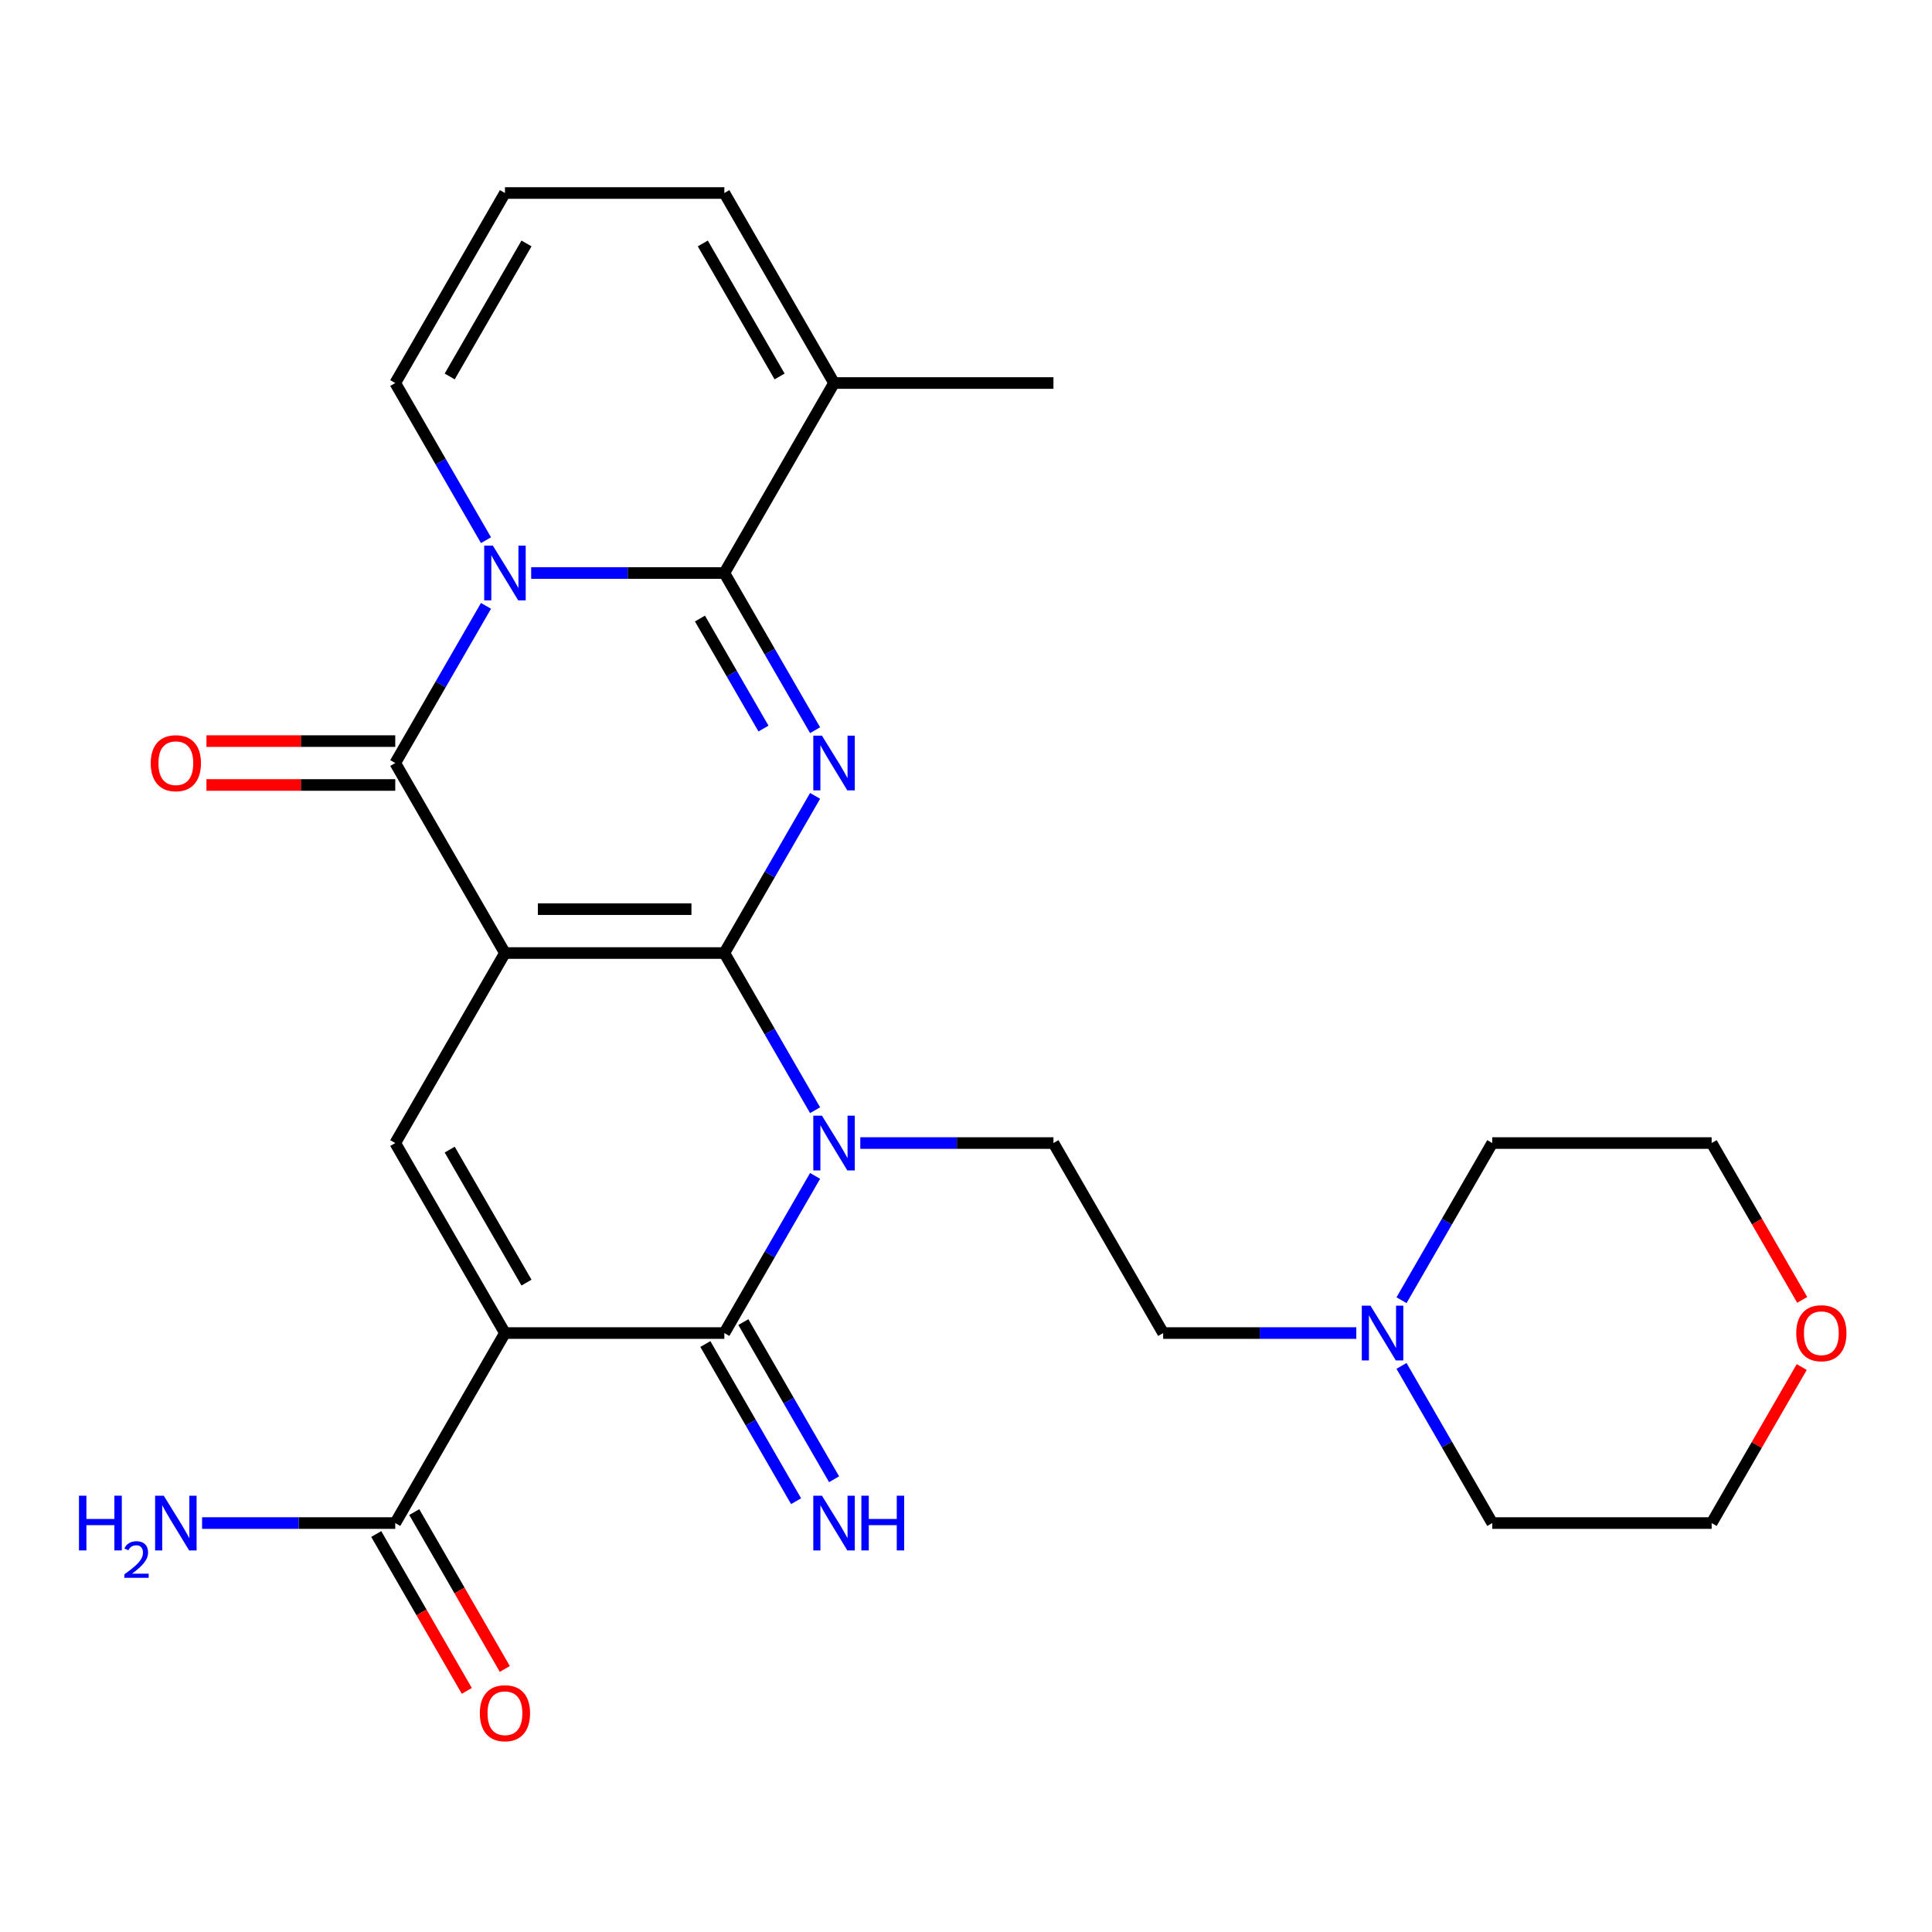 <?xml version='1.0' encoding='iso-8859-1'?>
<svg version='1.1' baseProfile='full'
              xmlns='http://www.w3.org/2000/svg'
                      xmlns:rdkit='http://www.rdkit.org/xml'
                      xmlns:xlink='http://www.w3.org/1999/xlink'
                  xml:space='preserve'
width='1000px' height='1000px' viewBox='0 0 1000 1000'>
<!-- END OF HEADER -->
<rect style='opacity:1.0;fill:#FFFFFF;stroke:none' width='1000' height='1000' x='0' y='0'> </rect>
<path class='bond-0' d='M 374.923,493.292 L 261.361,493.292' style='fill:none;fill-rule:evenodd;stroke:#000000;stroke-width:6px;stroke-linecap:butt;stroke-linejoin:miter;stroke-opacity:1' />
<path class='bond-0' d='M 357.889,470.58 L 278.395,470.58' style='fill:none;fill-rule:evenodd;stroke:#000000;stroke-width:6px;stroke-linecap:butt;stroke-linejoin:miter;stroke-opacity:1' />
<path class='bond-1' d='M 374.923,493.292 L 398.406,533.967' style='fill:none;fill-rule:evenodd;stroke:#000000;stroke-width:6px;stroke-linecap:butt;stroke-linejoin:miter;stroke-opacity:1' />
<path class='bond-1' d='M 398.406,533.967 L 421.889,574.641' style='fill:none;fill-rule:evenodd;stroke:#0000FF;stroke-width:6px;stroke-linecap:butt;stroke-linejoin:miter;stroke-opacity:1' />
<path class='bond-2' d='M 374.923,493.292 L 398.406,452.618' style='fill:none;fill-rule:evenodd;stroke:#000000;stroke-width:6px;stroke-linecap:butt;stroke-linejoin:miter;stroke-opacity:1' />
<path class='bond-2' d='M 398.406,452.618 L 421.889,411.944' style='fill:none;fill-rule:evenodd;stroke:#0000FF;stroke-width:6px;stroke-linecap:butt;stroke-linejoin:miter;stroke-opacity:1' />
<path class='bond-6' d='M 261.361,493.292 L 204.581,394.945' style='fill:none;fill-rule:evenodd;stroke:#000000;stroke-width:6px;stroke-linecap:butt;stroke-linejoin:miter;stroke-opacity:1' />
<path class='bond-8' d='M 261.361,493.292 L 204.581,591.64' style='fill:none;fill-rule:evenodd;stroke:#000000;stroke-width:6px;stroke-linecap:butt;stroke-linejoin:miter;stroke-opacity:1' />
<path class='bond-7' d='M 421.889,608.639 L 398.406,649.313' style='fill:none;fill-rule:evenodd;stroke:#0000FF;stroke-width:6px;stroke-linecap:butt;stroke-linejoin:miter;stroke-opacity:1' />
<path class='bond-7' d='M 398.406,649.313 L 374.923,689.987' style='fill:none;fill-rule:evenodd;stroke:#000000;stroke-width:6px;stroke-linecap:butt;stroke-linejoin:miter;stroke-opacity:1' />
<path class='bond-11' d='M 445.283,591.64 L 495.274,591.64' style='fill:none;fill-rule:evenodd;stroke:#0000FF;stroke-width:6px;stroke-linecap:butt;stroke-linejoin:miter;stroke-opacity:1' />
<path class='bond-11' d='M 495.274,591.64 L 545.265,591.64' style='fill:none;fill-rule:evenodd;stroke:#000000;stroke-width:6px;stroke-linecap:butt;stroke-linejoin:miter;stroke-opacity:1' />
<path class='bond-5' d='M 421.889,377.946 L 398.406,337.272' style='fill:none;fill-rule:evenodd;stroke:#0000FF;stroke-width:6px;stroke-linecap:butt;stroke-linejoin:miter;stroke-opacity:1' />
<path class='bond-5' d='M 398.406,337.272 L 374.923,296.598' style='fill:none;fill-rule:evenodd;stroke:#000000;stroke-width:6px;stroke-linecap:butt;stroke-linejoin:miter;stroke-opacity:1' />
<path class='bond-5' d='M 395.175,377.1 L 378.736,348.628' style='fill:none;fill-rule:evenodd;stroke:#0000FF;stroke-width:6px;stroke-linecap:butt;stroke-linejoin:miter;stroke-opacity:1' />
<path class='bond-5' d='M 378.736,348.628 L 362.298,320.157' style='fill:none;fill-rule:evenodd;stroke:#000000;stroke-width:6px;stroke-linecap:butt;stroke-linejoin:miter;stroke-opacity:1' />
<path class='bond-3' d='M 274.94,296.598 L 324.932,296.598' style='fill:none;fill-rule:evenodd;stroke:#0000FF;stroke-width:6px;stroke-linecap:butt;stroke-linejoin:miter;stroke-opacity:1' />
<path class='bond-3' d='M 324.932,296.598 L 374.923,296.598' style='fill:none;fill-rule:evenodd;stroke:#000000;stroke-width:6px;stroke-linecap:butt;stroke-linejoin:miter;stroke-opacity:1' />
<path class='bond-12' d='M 251.547,279.599 L 228.064,238.925' style='fill:none;fill-rule:evenodd;stroke:#0000FF;stroke-width:6px;stroke-linecap:butt;stroke-linejoin:miter;stroke-opacity:1' />
<path class='bond-12' d='M 228.064,238.925 L 204.581,198.251' style='fill:none;fill-rule:evenodd;stroke:#000000;stroke-width:6px;stroke-linecap:butt;stroke-linejoin:miter;stroke-opacity:1' />
<path class='bond-28' d='M 251.547,313.597 L 228.064,354.271' style='fill:none;fill-rule:evenodd;stroke:#0000FF;stroke-width:6px;stroke-linecap:butt;stroke-linejoin:miter;stroke-opacity:1' />
<path class='bond-28' d='M 228.064,354.271 L 204.581,394.945' style='fill:none;fill-rule:evenodd;stroke:#000000;stroke-width:6px;stroke-linecap:butt;stroke-linejoin:miter;stroke-opacity:1' />
<path class='bond-4' d='M 261.361,689.987 L 374.923,689.987' style='fill:none;fill-rule:evenodd;stroke:#000000;stroke-width:6px;stroke-linecap:butt;stroke-linejoin:miter;stroke-opacity:1' />
<path class='bond-9' d='M 261.361,689.987 L 204.581,788.334' style='fill:none;fill-rule:evenodd;stroke:#000000;stroke-width:6px;stroke-linecap:butt;stroke-linejoin:miter;stroke-opacity:1' />
<path class='bond-27' d='M 261.361,689.987 L 204.581,591.64' style='fill:none;fill-rule:evenodd;stroke:#000000;stroke-width:6px;stroke-linecap:butt;stroke-linejoin:miter;stroke-opacity:1' />
<path class='bond-27' d='M 272.514,663.879 L 232.767,595.036' style='fill:none;fill-rule:evenodd;stroke:#000000;stroke-width:6px;stroke-linecap:butt;stroke-linejoin:miter;stroke-opacity:1' />
<path class='bond-10' d='M 374.923,296.598 L 431.703,198.251' style='fill:none;fill-rule:evenodd;stroke:#000000;stroke-width:6px;stroke-linecap:butt;stroke-linejoin:miter;stroke-opacity:1' />
<path class='bond-15' d='M 204.581,383.589 L 155.719,383.589' style='fill:none;fill-rule:evenodd;stroke:#000000;stroke-width:6px;stroke-linecap:butt;stroke-linejoin:miter;stroke-opacity:1' />
<path class='bond-15' d='M 155.719,383.589 L 106.858,383.589' style='fill:none;fill-rule:evenodd;stroke:#FF0000;stroke-width:6px;stroke-linecap:butt;stroke-linejoin:miter;stroke-opacity:1' />
<path class='bond-15' d='M 204.581,406.302 L 155.719,406.302' style='fill:none;fill-rule:evenodd;stroke:#000000;stroke-width:6px;stroke-linecap:butt;stroke-linejoin:miter;stroke-opacity:1' />
<path class='bond-15' d='M 155.719,406.302 L 106.858,406.302' style='fill:none;fill-rule:evenodd;stroke:#FF0000;stroke-width:6px;stroke-linecap:butt;stroke-linejoin:miter;stroke-opacity:1' />
<path class='bond-13' d='M 365.088,695.665 L 388.571,736.339' style='fill:none;fill-rule:evenodd;stroke:#000000;stroke-width:6px;stroke-linecap:butt;stroke-linejoin:miter;stroke-opacity:1' />
<path class='bond-13' d='M 388.571,736.339 L 412.054,777.013' style='fill:none;fill-rule:evenodd;stroke:#0000FF;stroke-width:6px;stroke-linecap:butt;stroke-linejoin:miter;stroke-opacity:1' />
<path class='bond-13' d='M 384.757,684.309 L 408.241,724.983' style='fill:none;fill-rule:evenodd;stroke:#000000;stroke-width:6px;stroke-linecap:butt;stroke-linejoin:miter;stroke-opacity:1' />
<path class='bond-13' d='M 408.241,724.983 L 431.724,765.657' style='fill:none;fill-rule:evenodd;stroke:#0000FF;stroke-width:6px;stroke-linecap:butt;stroke-linejoin:miter;stroke-opacity:1' />
<path class='bond-18' d='M 194.746,794.012 L 218.183,834.606' style='fill:none;fill-rule:evenodd;stroke:#000000;stroke-width:6px;stroke-linecap:butt;stroke-linejoin:miter;stroke-opacity:1' />
<path class='bond-18' d='M 218.183,834.606 L 241.62,875.2' style='fill:none;fill-rule:evenodd;stroke:#FF0000;stroke-width:6px;stroke-linecap:butt;stroke-linejoin:miter;stroke-opacity:1' />
<path class='bond-18' d='M 214.415,782.656 L 237.852,823.25' style='fill:none;fill-rule:evenodd;stroke:#000000;stroke-width:6px;stroke-linecap:butt;stroke-linejoin:miter;stroke-opacity:1' />
<path class='bond-18' d='M 237.852,823.25 L 261.289,863.844' style='fill:none;fill-rule:evenodd;stroke:#FF0000;stroke-width:6px;stroke-linecap:butt;stroke-linejoin:miter;stroke-opacity:1' />
<path class='bond-21' d='M 204.581,788.334 L 154.589,788.334' style='fill:none;fill-rule:evenodd;stroke:#000000;stroke-width:6px;stroke-linecap:butt;stroke-linejoin:miter;stroke-opacity:1' />
<path class='bond-21' d='M 154.589,788.334 L 104.598,788.334' style='fill:none;fill-rule:evenodd;stroke:#0000FF;stroke-width:6px;stroke-linecap:butt;stroke-linejoin:miter;stroke-opacity:1' />
<path class='bond-17' d='M 431.703,198.251 L 374.923,99.904' style='fill:none;fill-rule:evenodd;stroke:#000000;stroke-width:6px;stroke-linecap:butt;stroke-linejoin:miter;stroke-opacity:1' />
<path class='bond-17' d='M 403.517,194.855 L 363.77,126.012' style='fill:none;fill-rule:evenodd;stroke:#000000;stroke-width:6px;stroke-linecap:butt;stroke-linejoin:miter;stroke-opacity:1' />
<path class='bond-22' d='M 431.703,198.251 L 545.265,198.251' style='fill:none;fill-rule:evenodd;stroke:#000000;stroke-width:6px;stroke-linecap:butt;stroke-linejoin:miter;stroke-opacity:1' />
<path class='bond-19' d='M 545.265,591.64 L 602.046,689.987' style='fill:none;fill-rule:evenodd;stroke:#000000;stroke-width:6px;stroke-linecap:butt;stroke-linejoin:miter;stroke-opacity:1' />
<path class='bond-29' d='M 204.581,198.251 L 261.361,99.904' style='fill:none;fill-rule:evenodd;stroke:#000000;stroke-width:6px;stroke-linecap:butt;stroke-linejoin:miter;stroke-opacity:1' />
<path class='bond-29' d='M 232.767,194.855 L 272.514,126.012' style='fill:none;fill-rule:evenodd;stroke:#000000;stroke-width:6px;stroke-linecap:butt;stroke-linejoin:miter;stroke-opacity:1' />
<path class='bond-14' d='M 702.028,689.987 L 652.037,689.987' style='fill:none;fill-rule:evenodd;stroke:#0000FF;stroke-width:6px;stroke-linecap:butt;stroke-linejoin:miter;stroke-opacity:1' />
<path class='bond-14' d='M 652.037,689.987 L 602.046,689.987' style='fill:none;fill-rule:evenodd;stroke:#000000;stroke-width:6px;stroke-linecap:butt;stroke-linejoin:miter;stroke-opacity:1' />
<path class='bond-23' d='M 725.422,672.988 L 748.905,632.314' style='fill:none;fill-rule:evenodd;stroke:#0000FF;stroke-width:6px;stroke-linecap:butt;stroke-linejoin:miter;stroke-opacity:1' />
<path class='bond-23' d='M 748.905,632.314 L 772.388,591.64' style='fill:none;fill-rule:evenodd;stroke:#000000;stroke-width:6px;stroke-linecap:butt;stroke-linejoin:miter;stroke-opacity:1' />
<path class='bond-24' d='M 725.422,706.986 L 748.905,747.66' style='fill:none;fill-rule:evenodd;stroke:#0000FF;stroke-width:6px;stroke-linecap:butt;stroke-linejoin:miter;stroke-opacity:1' />
<path class='bond-24' d='M 748.905,747.66 L 772.388,788.334' style='fill:none;fill-rule:evenodd;stroke:#000000;stroke-width:6px;stroke-linecap:butt;stroke-linejoin:miter;stroke-opacity:1' />
<path class='bond-16' d='M 261.361,99.904 L 374.923,99.904' style='fill:none;fill-rule:evenodd;stroke:#000000;stroke-width:6px;stroke-linecap:butt;stroke-linejoin:miter;stroke-opacity:1' />
<path class='bond-20' d='M 932.569,707.586 L 909.259,747.96' style='fill:none;fill-rule:evenodd;stroke:#FF0000;stroke-width:6px;stroke-linecap:butt;stroke-linejoin:miter;stroke-opacity:1' />
<path class='bond-20' d='M 909.259,747.96 L 885.949,788.334' style='fill:none;fill-rule:evenodd;stroke:#000000;stroke-width:6px;stroke-linecap:butt;stroke-linejoin:miter;stroke-opacity:1' />
<path class='bond-30' d='M 932.823,672.828 L 909.386,632.234' style='fill:none;fill-rule:evenodd;stroke:#FF0000;stroke-width:6px;stroke-linecap:butt;stroke-linejoin:miter;stroke-opacity:1' />
<path class='bond-30' d='M 909.386,632.234 L 885.949,591.64' style='fill:none;fill-rule:evenodd;stroke:#000000;stroke-width:6px;stroke-linecap:butt;stroke-linejoin:miter;stroke-opacity:1' />
<path class='bond-26' d='M 772.388,591.64 L 885.949,591.64' style='fill:none;fill-rule:evenodd;stroke:#000000;stroke-width:6px;stroke-linecap:butt;stroke-linejoin:miter;stroke-opacity:1' />
<path class='bond-25' d='M 772.388,788.334 L 885.949,788.334' style='fill:none;fill-rule:evenodd;stroke:#000000;stroke-width:6px;stroke-linecap:butt;stroke-linejoin:miter;stroke-opacity:1' />
<path  class='atom-2' d='M 425.443 577.48
L 434.723 592.48
Q 435.643 593.96, 437.123 596.64
Q 438.603 599.32, 438.683 599.48
L 438.683 577.48
L 442.443 577.48
L 442.443 605.8
L 438.563 605.8
L 428.603 589.4
Q 427.443 587.48, 426.203 585.28
Q 425.003 583.08, 424.643 582.4
L 424.643 605.8
L 420.963 605.8
L 420.963 577.48
L 425.443 577.48
' fill='#0000FF'/>
<path  class='atom-3' d='M 425.443 380.785
L 434.723 395.785
Q 435.643 397.265, 437.123 399.945
Q 438.603 402.625, 438.683 402.785
L 438.683 380.785
L 442.443 380.785
L 442.443 409.105
L 438.563 409.105
L 428.603 392.705
Q 427.443 390.785, 426.203 388.585
Q 425.003 386.385, 424.643 385.705
L 424.643 409.105
L 420.963 409.105
L 420.963 380.785
L 425.443 380.785
' fill='#0000FF'/>
<path  class='atom-4' d='M 255.101 282.438
L 264.381 297.438
Q 265.301 298.918, 266.781 301.598
Q 268.261 304.278, 268.341 304.438
L 268.341 282.438
L 272.101 282.438
L 272.101 310.758
L 268.221 310.758
L 258.261 294.358
Q 257.101 292.438, 255.861 290.238
Q 254.661 288.038, 254.301 287.358
L 254.301 310.758
L 250.621 310.758
L 250.621 282.438
L 255.101 282.438
' fill='#0000FF'/>
<path  class='atom-14' d='M 425.443 774.174
L 434.723 789.174
Q 435.643 790.654, 437.123 793.334
Q 438.603 796.014, 438.683 796.174
L 438.683 774.174
L 442.443 774.174
L 442.443 802.494
L 438.563 802.494
L 428.603 786.094
Q 427.443 784.174, 426.203 781.974
Q 425.003 779.774, 424.643 779.094
L 424.643 802.494
L 420.963 802.494
L 420.963 774.174
L 425.443 774.174
' fill='#0000FF'/>
<path  class='atom-14' d='M 445.843 774.174
L 449.683 774.174
L 449.683 786.214
L 464.163 786.214
L 464.163 774.174
L 468.003 774.174
L 468.003 802.494
L 464.163 802.494
L 464.163 789.414
L 449.683 789.414
L 449.683 802.494
L 445.843 802.494
L 445.843 774.174
' fill='#0000FF'/>
<path  class='atom-15' d='M 709.347 675.827
L 718.627 690.827
Q 719.547 692.307, 721.027 694.987
Q 722.507 697.667, 722.587 697.827
L 722.587 675.827
L 726.347 675.827
L 726.347 704.147
L 722.467 704.147
L 712.507 687.747
Q 711.347 685.827, 710.107 683.627
Q 708.907 681.427, 708.547 680.747
L 708.547 704.147
L 704.867 704.147
L 704.867 675.827
L 709.347 675.827
' fill='#0000FF'/>
<path  class='atom-16' d='M 78.019 395.025
Q 78.019 388.225, 81.379 384.425
Q 84.739 380.625, 91.019 380.625
Q 97.299 380.625, 100.659 384.425
Q 104.019 388.225, 104.019 395.025
Q 104.019 401.905, 100.619 405.825
Q 97.219 409.705, 91.019 409.705
Q 84.779 409.705, 81.379 405.825
Q 78.019 401.945, 78.019 395.025
M 91.019 406.505
Q 95.339 406.505, 97.659 403.625
Q 100.019 400.705, 100.019 395.025
Q 100.019 389.465, 97.659 386.665
Q 95.339 383.825, 91.019 383.825
Q 86.699 383.825, 84.339 386.625
Q 82.019 389.425, 82.019 395.025
Q 82.019 400.745, 84.339 403.625
Q 86.699 406.505, 91.019 406.505
' fill='#FF0000'/>
<path  class='atom-19' d='M 248.361 886.761
Q 248.361 879.961, 251.721 876.161
Q 255.081 872.361, 261.361 872.361
Q 267.641 872.361, 271.001 876.161
Q 274.361 879.961, 274.361 886.761
Q 274.361 893.641, 270.961 897.561
Q 267.561 901.441, 261.361 901.441
Q 255.121 901.441, 251.721 897.561
Q 248.361 893.681, 248.361 886.761
M 261.361 898.241
Q 265.681 898.241, 268.001 895.361
Q 270.361 892.441, 270.361 886.761
Q 270.361 881.201, 268.001 878.401
Q 265.681 875.561, 261.361 875.561
Q 257.041 875.561, 254.681 878.361
Q 252.361 881.161, 252.361 886.761
Q 252.361 892.481, 254.681 895.361
Q 257.041 898.241, 261.361 898.241
' fill='#FF0000'/>
<path  class='atom-21' d='M 929.73 690.067
Q 929.73 683.267, 933.09 679.467
Q 936.45 675.667, 942.73 675.667
Q 949.01 675.667, 952.37 679.467
Q 955.73 683.267, 955.73 690.067
Q 955.73 696.947, 952.33 700.867
Q 948.93 704.747, 942.73 704.747
Q 936.49 704.747, 933.09 700.867
Q 929.73 696.987, 929.73 690.067
M 942.73 701.547
Q 947.05 701.547, 949.37 698.667
Q 951.73 695.747, 951.73 690.067
Q 951.73 684.507, 949.37 681.707
Q 947.05 678.867, 942.73 678.867
Q 938.41 678.867, 936.05 681.667
Q 933.73 684.467, 933.73 690.067
Q 933.73 695.787, 936.05 698.667
Q 938.41 701.547, 942.73 701.547
' fill='#FF0000'/>
<path  class='atom-22' d='M 40.886 774.174
L 44.726 774.174
L 44.726 786.214
L 59.206 786.214
L 59.206 774.174
L 63.046 774.174
L 63.046 802.494
L 59.206 802.494
L 59.206 789.414
L 44.726 789.414
L 44.726 802.494
L 40.886 802.494
L 40.886 774.174
' fill='#0000FF'/>
<path  class='atom-22' d='M 64.419 801.5
Q 65.106 799.731, 66.742 798.755
Q 68.379 797.751, 70.65 797.751
Q 73.474 797.751, 75.058 799.283
Q 76.642 800.814, 76.642 803.533
Q 76.642 806.305, 74.583 808.892
Q 72.55 811.479, 68.326 814.542
L 76.959 814.542
L 76.959 816.654
L 64.366 816.654
L 64.366 814.885
Q 67.851 812.403, 69.91 810.555
Q 71.996 808.707, 72.999 807.044
Q 74.002 805.381, 74.002 803.665
Q 74.002 801.87, 73.105 800.867
Q 72.207 799.863, 70.65 799.863
Q 69.145 799.863, 68.141 800.471
Q 67.138 801.078, 66.425 802.424
L 64.419 801.5
' fill='#0000FF'/>
<path  class='atom-22' d='M 84.759 774.174
L 94.039 789.174
Q 94.959 790.654, 96.439 793.334
Q 97.919 796.014, 97.999 796.174
L 97.999 774.174
L 101.759 774.174
L 101.759 802.494
L 97.879 802.494
L 87.919 786.094
Q 86.759 784.174, 85.519 781.974
Q 84.319 779.774, 83.959 779.094
L 83.959 802.494
L 80.279 802.494
L 80.279 774.174
L 84.759 774.174
' fill='#0000FF'/>
</svg>
